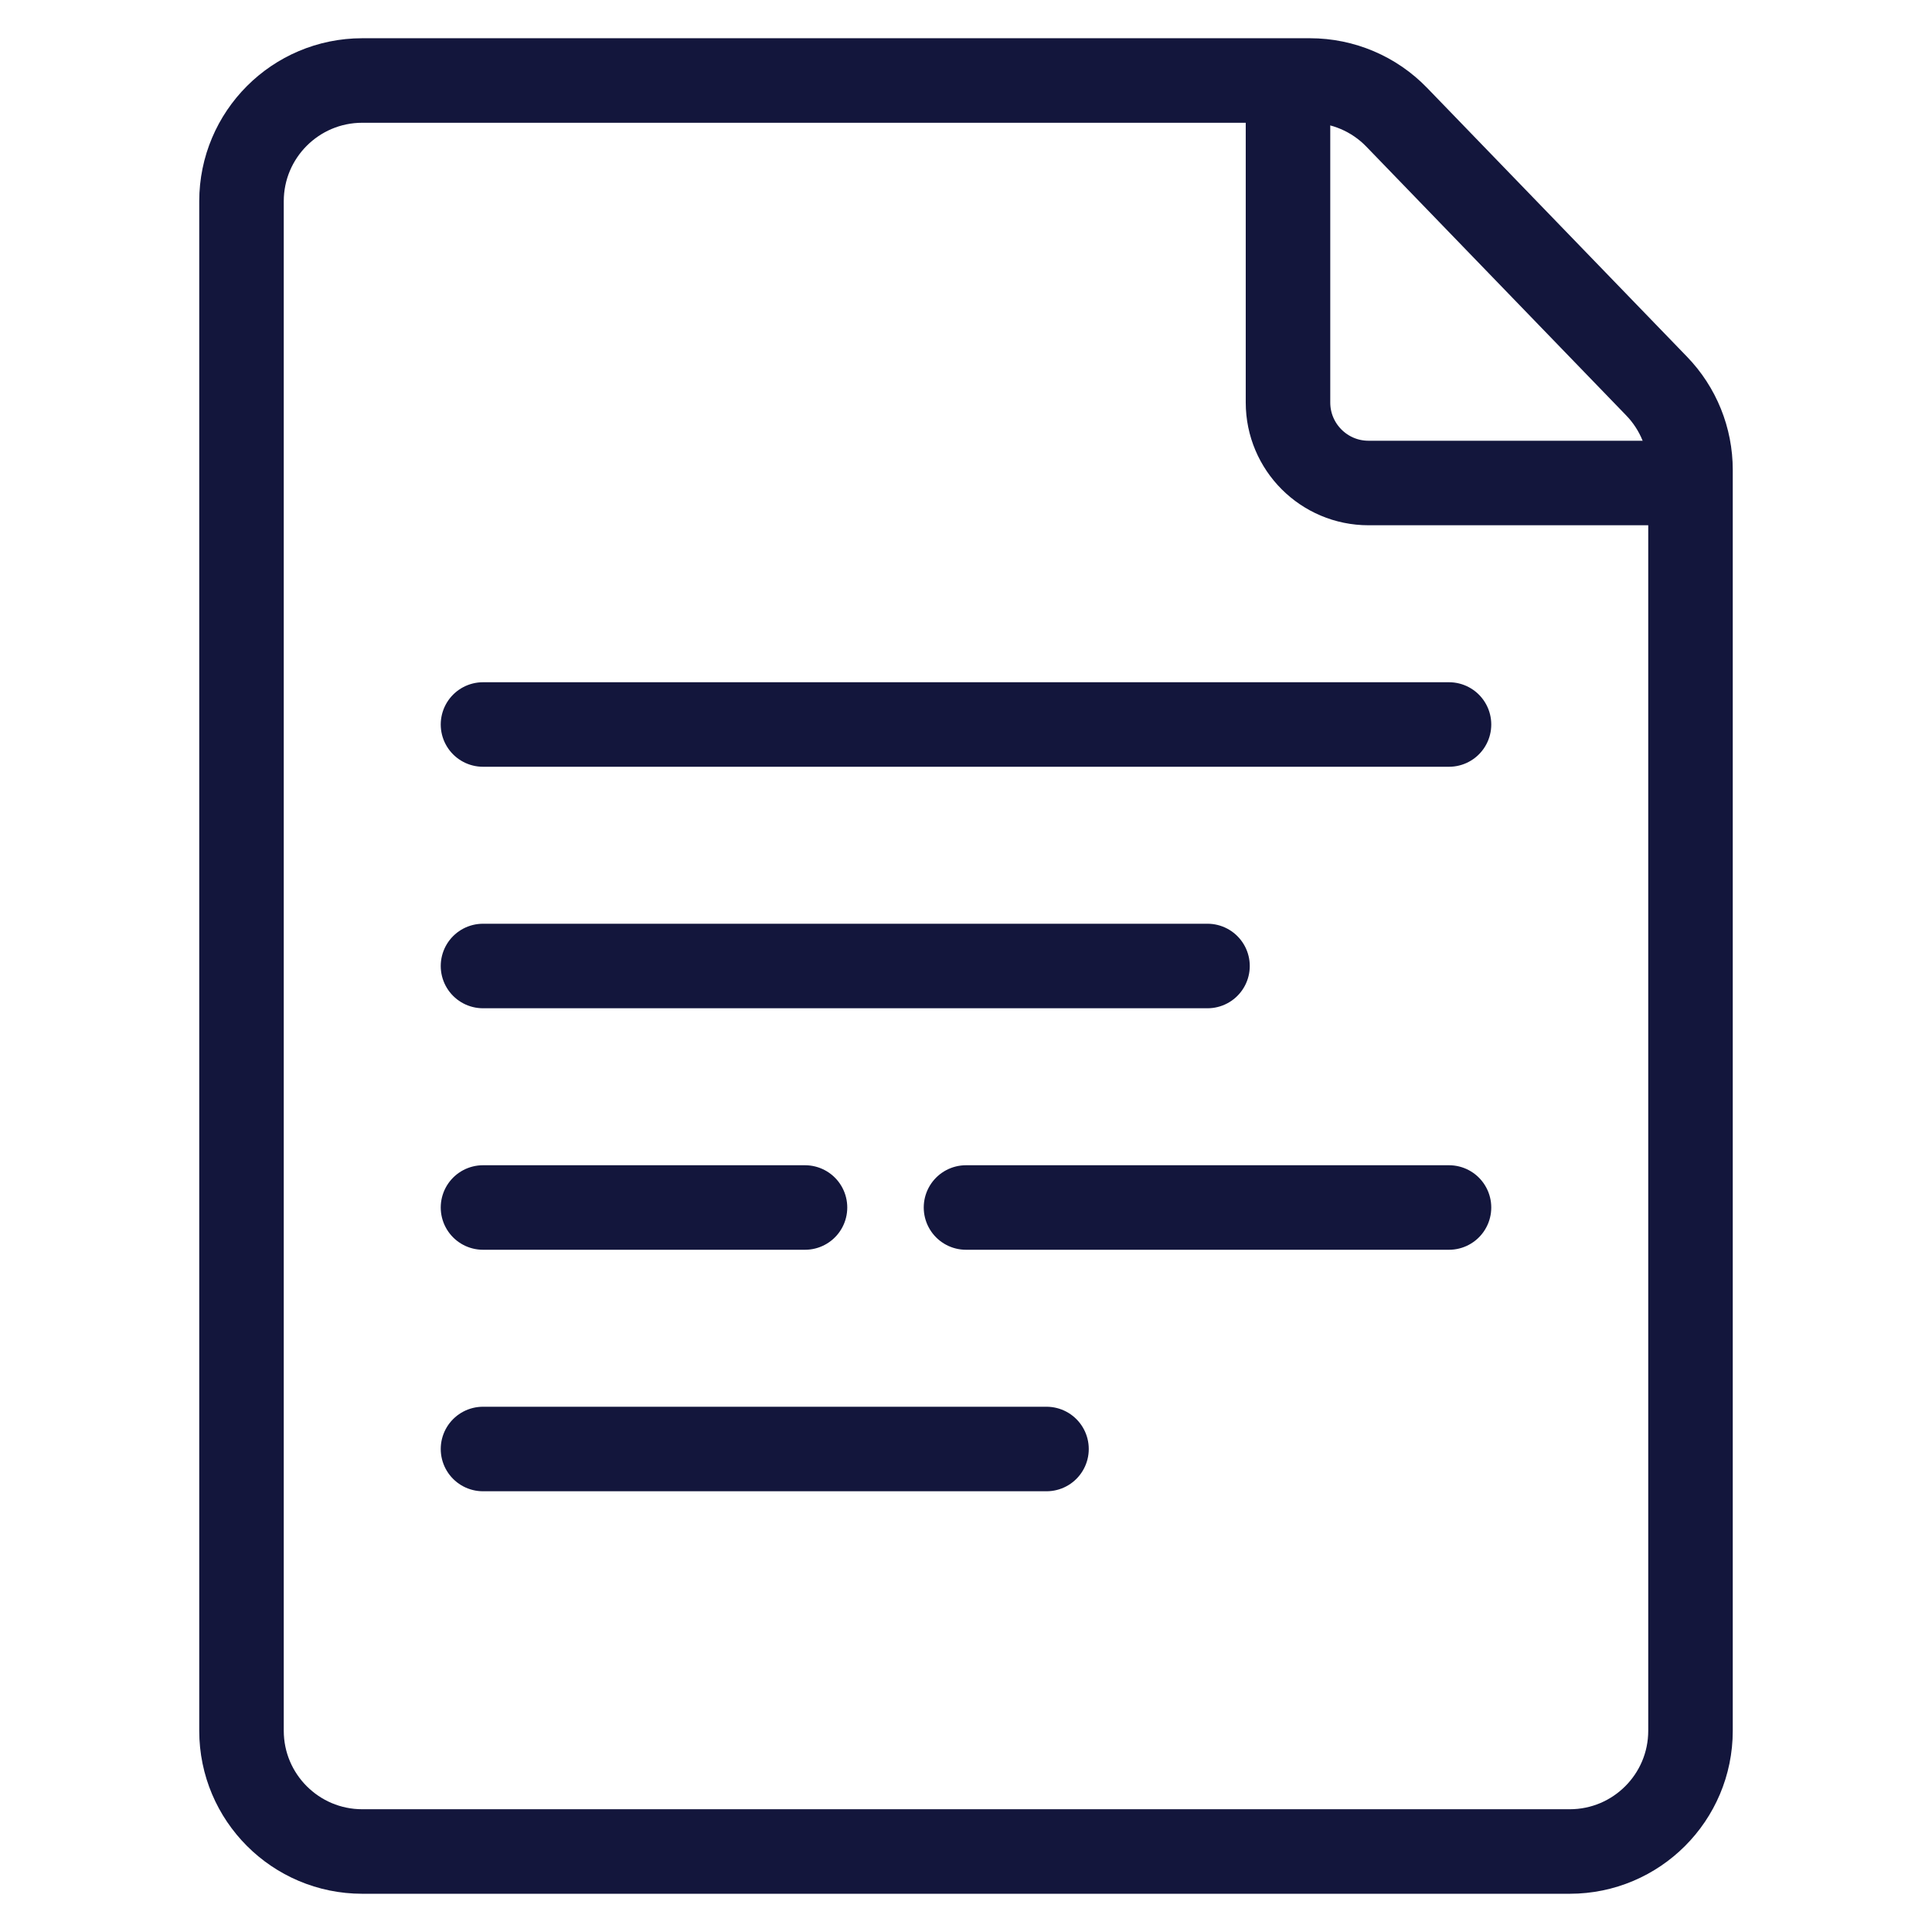 <svg width="24" height="24" viewBox="0 0 24 24" fill="none" xmlns="http://www.w3.org/2000/svg">
<path d="M4.5 23H19.5C20.328 23 21 22.328 21 21.5V8.615V5.837C21 5.448 20.849 5.074 20.578 4.795L17.351 1.457C17.069 1.165 16.68 1 16.273 1H4.5C3.672 1 3 1.672 3 2.5V21.5C3 22.328 3.672 23 4.5 23Z" stroke="#13163C" stroke-width="1.05" stroke-linecap="round" stroke-linejoin="round"/>
<path d="M16 1V5C16 5.552 16.448 6 17 6H21" stroke="#13163C" stroke-width="1.05"/>
<path d="M6 9H18" stroke="#13163C" stroke-width="1.05" stroke-linecap="round" stroke-linejoin="round"/>
<path d="M6 12H15" stroke="#13163C" stroke-width="1.05" stroke-linecap="round" stroke-linejoin="round"/>
<path d="M6 18H13" stroke="#13163C" stroke-width="1.05" stroke-linecap="round" stroke-linejoin="round"/>
<path d="M6 15H10" stroke="#13163C" stroke-width="1.05" stroke-linecap="round" stroke-linejoin="round"/>
<path d="M12 15H18" stroke="#13163C" stroke-width="1.05" stroke-linecap="round" stroke-linejoin="round"/>
</svg>
